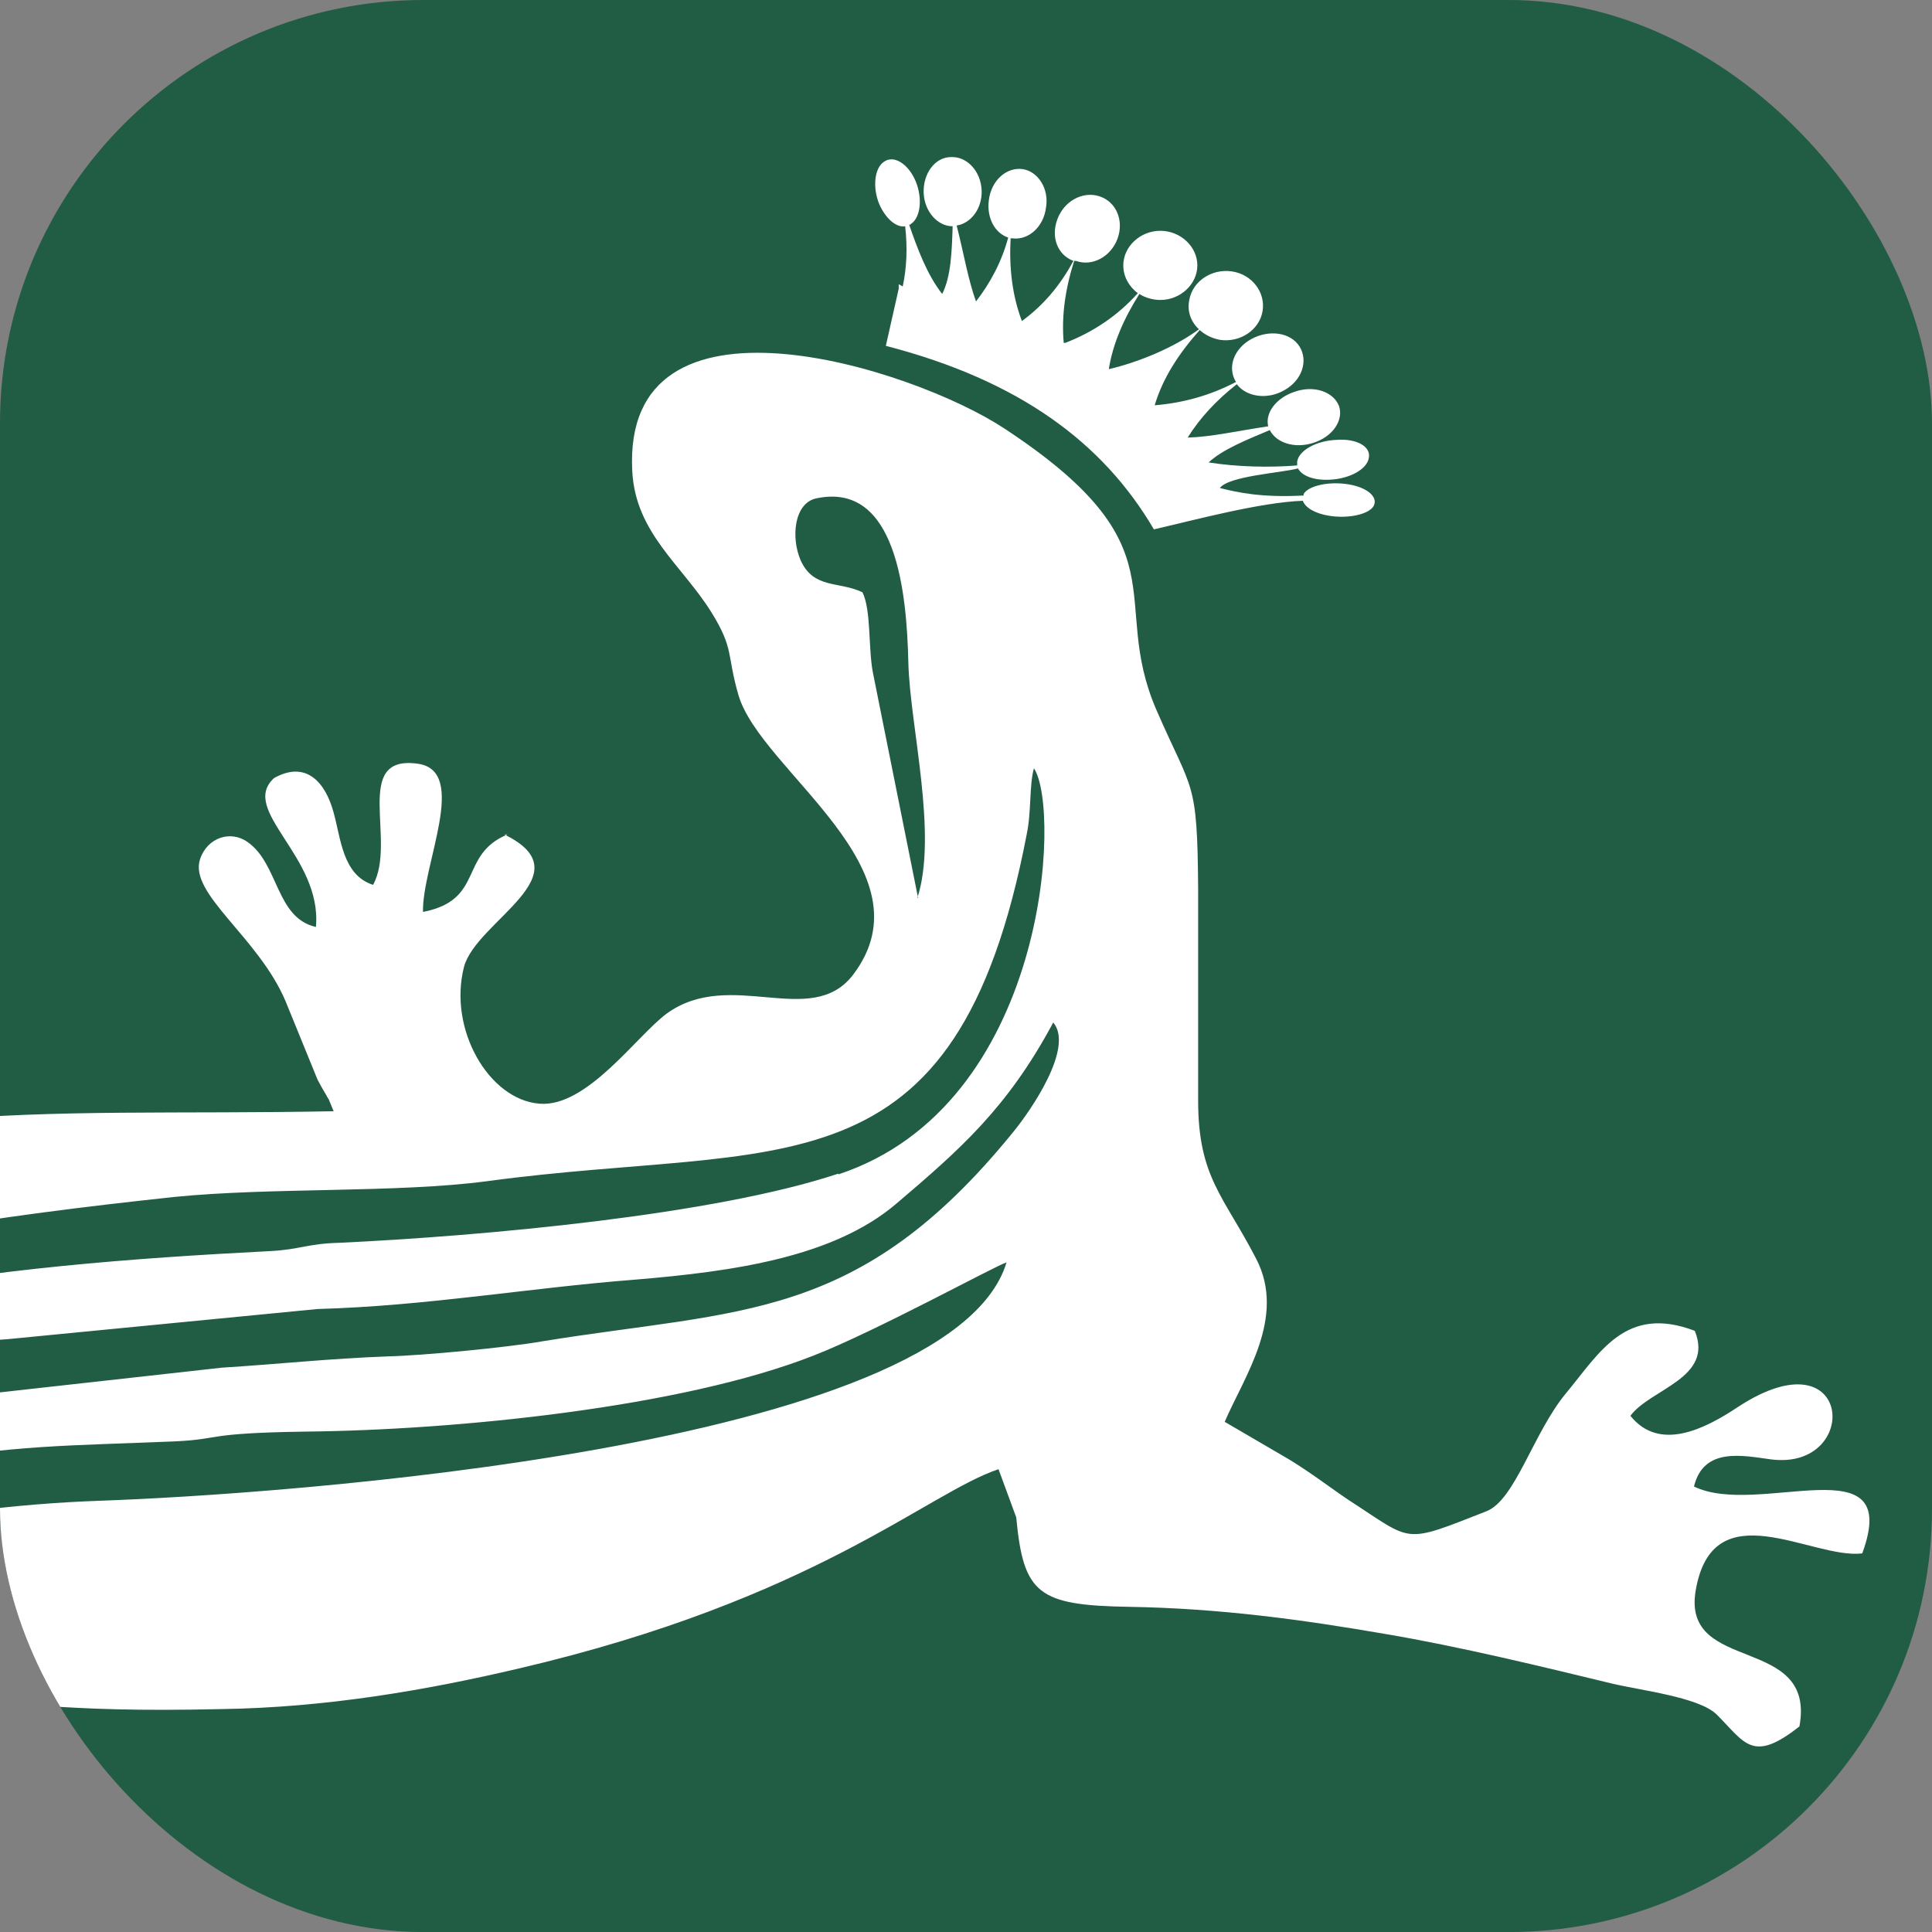 <?xml version="1.0" encoding="UTF-8"?> <svg xmlns="http://www.w3.org/2000/svg" width="180" height="180" viewBox="0 0 180 180" fill="none"><rect x="0" y="0" width="180" height="180" fill="#808080" stroke="none"/><g clip-path="url(#clip0_439_662)"><rect width="180" height="180.005" rx="39.443" fill="#215C44"></rect><path fill-rule="evenodd" clip-rule="evenodd" d="M83.731 26.477V26.757V26.897L82.531 32.222C94.981 35.445 102.78 41.261 107.505 49.319C111.179 48.478 117.404 46.796 121.379 46.656C121.604 47.287 122.504 47.847 123.854 48.057C125.653 48.338 127.528 47.917 127.978 47.147C128.428 46.306 127.378 45.395 125.578 45.115C123.779 44.834 121.904 45.255 121.454 46.026C121.454 46.026 121.454 46.096 121.454 46.166C117.554 46.376 115.304 45.885 113.654 45.465C114.479 44.344 119.354 44.064 120.929 43.643C121.304 44.344 122.429 44.764 123.854 44.694C125.728 44.624 127.378 43.713 127.528 42.662C127.753 41.611 126.403 40.841 124.528 40.981C122.654 41.051 121.004 41.962 120.854 43.013C120.854 43.153 120.854 43.223 120.854 43.363C118.304 43.573 115.229 43.503 112.604 43.083C113.879 41.892 116.129 40.981 118.304 40.07C118.904 41.261 120.629 41.822 122.354 41.261C124.154 40.7 125.203 39.159 124.753 37.828C124.228 36.496 122.429 35.866 120.629 36.496C118.904 37.057 117.854 38.458 118.154 39.719C115.304 40.14 112.904 40.7 110.654 40.77C111.779 38.949 113.354 37.267 115.229 35.796C116.129 36.987 118.079 37.267 119.654 36.356C121.304 35.445 121.904 33.624 121.079 32.292C120.254 30.961 118.229 30.681 116.579 31.592C114.929 32.502 114.329 34.254 115.154 35.586C112.754 36.847 110.204 37.547 107.58 37.758C108.33 35.235 109.83 32.923 111.779 30.751C112.229 31.171 112.904 31.522 113.654 31.662C115.529 31.942 117.329 30.751 117.629 28.999C117.929 27.247 116.654 25.566 114.779 25.286C112.904 25.005 111.104 26.197 110.804 27.948C110.579 28.999 110.954 29.98 111.704 30.681C109.305 32.432 106.005 33.764 103.305 34.394C103.68 32.012 104.73 29.63 106.155 27.388C106.68 27.738 107.43 27.948 108.105 27.948C109.979 27.948 111.554 26.477 111.554 24.725C111.554 22.973 109.979 21.502 108.105 21.502C106.23 21.502 104.655 22.973 104.655 24.725C104.655 25.776 105.18 26.687 106.005 27.317C104.13 29.42 101.805 30.961 99.255 31.942H99.105C98.88 29.42 99.255 26.897 100.08 24.305H100.23C101.805 24.865 103.53 23.884 104.13 22.203C104.73 20.521 103.98 18.769 102.405 18.279C100.83 17.788 99.105 18.769 98.505 20.451C97.905 22.062 98.505 23.744 100.005 24.305C98.805 26.547 97.23 28.439 95.206 29.91C94.306 27.528 94.006 24.935 94.156 22.203H94.306C95.805 22.413 97.23 21.152 97.455 19.33C97.755 17.578 96.706 15.967 95.281 15.756C93.781 15.546 92.356 16.807 92.131 18.629C91.906 20.241 92.656 21.712 93.931 22.133C93.331 24.375 92.281 26.337 90.931 28.088C90.181 25.986 89.806 23.674 89.131 21.012C90.481 20.801 91.531 19.4 91.456 17.718C91.381 15.967 90.106 14.565 88.606 14.635C87.106 14.635 85.981 16.177 86.056 17.999C86.131 19.68 87.331 21.081 88.756 21.081C88.681 23.394 88.606 25.776 87.781 27.388C86.356 25.566 85.456 23.113 84.706 20.941C84.706 20.941 84.856 20.941 84.856 20.871C85.756 20.311 85.981 18.489 85.306 16.878C84.631 15.266 83.281 14.425 82.382 15.056C81.481 15.616 81.257 17.438 81.931 19.05C82.531 20.381 83.506 21.222 84.331 21.081C84.556 23.043 84.481 24.935 84.106 26.687L83.731 26.477Z" fill="white"></path><path fill-rule="evenodd" clip-rule="evenodd" d="M46.983 77.745C54.632 81.459 44.358 85.803 43.233 90.077C41.733 95.892 45.558 102.479 50.282 102.829C54.707 103.179 59.357 96.453 62.132 94.421C68.056 90.147 75.555 95.892 79.455 90.848C86.955 81.038 70.906 71.859 68.806 64.782C67.681 60.929 68.431 60.508 66.256 57.005C63.481 52.591 59.207 49.648 58.907 43.902C57.932 25.685 84.93 34.233 93.554 39.909C110.503 51.049 103.229 55.674 107.728 66.114C111.103 73.891 111.553 72.49 111.628 82.79C111.628 89.376 111.628 95.963 111.628 102.549C111.628 109.696 114.028 111.447 117.028 117.263C119.877 122.728 115.903 128.264 114.103 132.468L120.102 135.971C122.277 137.302 124.077 138.704 125.652 139.755C131.727 143.678 130.602 143.889 138.476 140.806C141.176 139.755 142.826 133.519 145.901 129.805C149.05 126.021 151.45 121.537 157.9 123.99C159.7 128.404 153.775 129.385 151.9 131.907C154.6 135.27 158.8 133.168 161.949 131.066C172.674 124.06 173.424 137.022 165.024 135.971C162.399 135.621 158.725 134.78 157.825 138.493C163.824 141.436 177.323 134.359 173.499 144.729C168.774 145.29 159.55 138.774 157.975 148.233C156.7 156.01 169.224 152.227 167.649 160.845C163.224 164.348 162.549 162.316 159.925 159.724C158.275 158.112 152.8 157.482 150.175 156.851C143.801 155.31 136.076 153.418 129.027 152.227C121.302 150.895 113.653 149.844 105.178 149.704C96.704 149.564 95.354 148.513 94.679 141.366L93.029 136.882C86.355 139.124 75.93 149.004 48.333 155.45C39.708 157.482 30.334 159.093 20.584 159.233C4.986 159.584 2.361 158.463 -10.163 158.042C-10.913 159.584 -10.163 157.692 -10.013 159.163C-9.713 165.049 -24.862 174.298 -24.112 180.184C-20.738 182.286 -18.713 180.464 -14.963 177.591C-12.338 175.559 -10.388 173.247 -7.688 170.654C-1.914 165.189 0.486 169.183 -1.314 172.196C-2.664 174.438 -7.689 173.457 -9.188 178.782C-3.714 178.782 2.961 172.196 5.511 175.909C9.935 182.216 -4.089 178.782 -4.089 183.547C-0.939 185.999 2.586 182.916 6.86 184.037C7.91 193.566 1.611 187.751 -3.864 190.343C-3.039 193.566 2.136 193.006 4.011 195.318C4.911 196.439 4.761 198.822 3.486 199.592C0.861 201.204 -2.214 196.93 -4.539 195.388C-10.538 191.394 -18.863 192.515 -25.387 194.197C-33.112 196.159 -44.811 199.662 -50.885 192.866C-49.91 190.273 -48.411 189.993 -46.461 188.311C-30.862 175.139 -37.686 164.769 -30.937 161.476C-26.887 159.514 -20.813 159.514 -17.213 158.042C-17.363 157.972 -17.588 157.902 -17.663 157.832C-19.088 157.482 -18.113 157.272 -21.337 157.762C-31.762 159.374 -38.136 163.998 -46.236 169.954C-47.286 170.724 -47.736 170.865 -48.861 171.705C-53.285 175.139 -59.435 180.394 -62.51 184.668C-66.859 190.764 -71.809 200.994 -71.884 210.803C-71.959 221.874 -66.784 229.091 -61.535 236.027C-56.21 243.104 -50.361 247.799 -42.261 252.773C-26.287 262.653 -3.339 266.647 16.085 267.628C37.683 268.679 56.057 261.322 73.231 251.022C86.805 242.894 105.553 229.301 117.478 222.855C125.277 218.651 132.476 213.886 140.876 209.962C149.125 206.038 157.9 202.325 168.024 200.643C178.598 198.962 193.072 198.962 202.671 201.905C214.221 205.408 228.545 214.306 235.144 223.695C237.469 227.059 240.169 230.562 241.144 235.257C239.944 234.836 234.319 227.619 233.194 226.148C230.569 222.715 228.095 220.613 224.495 218.09C217.445 213.325 212.721 209.962 201.172 207.58C163.749 199.943 133.151 226.148 105.553 244.506C83.055 259.43 67.231 272.322 39.633 279.96C20.36 285.285 -1.839 285.285 -21.263 281.291C-44.211 276.596 -60.71 266.577 -76.084 251.582C-84.558 243.244 -91.157 232.454 -94.982 220.683C-98.807 208.981 -97.232 202.885 -97.682 190.974L-99.557 193.076C-102.482 197.771 -106.007 202.885 -109.831 206.809C-117.706 214.937 -133.305 230.142 -146.504 224.046C-150.778 222.084 -151.453 220.402 -156.028 223.485C-159.928 226.078 -163.602 230.002 -165.027 226.849C-167.877 220.683 -162.102 221.664 -154.378 217.319C-153.028 216.549 -152.353 216.268 -151.903 214.517C-152.653 214.026 -152.353 214.096 -153.553 213.816C-158.353 212.695 -171.402 220.753 -167.802 209.542C-161.428 206.669 -158.803 212.485 -151.978 208.841C-155.053 202.605 -172.452 206.809 -163.602 197.28C-160.828 195.318 -151.228 200.783 -145.004 202.605C-145.829 200.013 -148.678 197.21 -147.479 194.758C-143.729 187.26 -139.679 197.07 -137.429 201.274C-135.704 204.427 -133.98 207.65 -132.33 210.313C-124.38 210.663 -116.656 205.058 -114.256 200.924C-108.106 190.063 -109.081 173.807 -100.382 161.125C-97.382 156.781 -91.533 150.755 -83.958 150.195C-85.008 154.469 -86.958 157.762 -88.383 162.176C-95.957 185.509 -97.457 203.446 -85.758 226.078C-75.259 246.397 -57.635 262.022 -34.612 271.762C-16.313 279.469 3.711 280.31 23.134 278.418C48.782 275.966 72.256 264.335 92.729 249.831C108.628 238.55 124.002 226.708 141.326 217.319C157.675 208.491 174.099 203.586 193.447 204.707C195.847 204.847 206.721 205.758 207.321 205.618C199.747 202.255 178.823 201.484 168.849 203.656C118.752 214.306 79.38 265.876 29.209 273.864C23.584 274.775 14.66 275.055 8.81 275.055C4.911 275.055 3.111 274.284 -0.789 274.214C-16.613 273.794 -36.337 267.207 -48.711 259.43C-50.885 258.099 -52.91 256.627 -55.085 255.226C-58.76 252.773 -62.96 248.85 -66.109 245.697C-87.108 225.027 -96.407 201.834 -88.308 171.986C-85.608 161.966 -82.233 151.596 -75.634 143.538C-70.459 137.162 -64.385 130.226 -57.56 125.041C-52.91 121.537 -47.811 118.034 -41.961 115.021C-16.238 101.568 2.886 104.09 31.084 103.53C30.259 101.568 30.934 103.039 30.334 101.918C30.109 101.568 29.809 101.007 29.584 100.587L26.584 93.23C24.034 87.274 17.585 83.28 18.635 80.057C19.309 78.025 21.484 77.325 23.059 78.446C25.984 80.478 25.684 85.522 29.434 86.363C30.034 79.777 22.234 75.503 25.534 72.49C28.534 70.808 30.334 72.91 31.084 75.713C31.759 78.095 31.909 81.529 34.758 82.439C37.008 78.376 32.734 70.248 38.958 71.159C43.683 71.859 39.333 80.548 39.408 84.962C45.183 83.841 42.708 79.637 47.283 77.745M85.455 83.701C87.405 77.745 84.78 67.655 84.63 61.77C84.48 55.183 83.505 44.883 76.081 46.425C73.981 46.845 73.681 50.068 74.581 52.17C75.781 54.903 78.18 54.132 80.355 55.183C81.18 56.865 80.88 60.368 81.33 62.681L85.53 83.631L85.455 83.701ZM78.105 109.415C97.604 102.969 98.879 75.363 96.329 71.579C95.879 73.191 96.104 75.643 95.654 77.745C89.055 112.078 72.781 106.333 45.408 110.046C36.933 111.167 25.309 110.607 16.235 111.518C-16.388 115.021 -50.66 120.696 -68.509 147.392C-81.633 167.081 -85.983 194.407 -77.959 217.459C-64.984 254.665 -32.962 271.552 18.56 270.641C16.76 270.01 13.91 270.36 11.66 270.22L-8.213 267.347C-16.538 266.296 -24.862 263.914 -31.912 261.182C-64.46 248.71 -78.708 225.517 -78.408 190.484C-78.334 181.094 -77.209 173.948 -74.134 165.96C-68.959 152.437 -60.11 141.506 -47.736 133.729C-26.812 120.556 -0.789 117.894 25.159 116.562C27.934 116.422 28.684 115.862 31.534 115.792C45.033 115.161 66.556 113.199 78.105 109.345V109.415ZM-61.535 156.851C-65.209 161.896 -69.709 172.616 -69.559 179.203C-67.834 175.98 -66.709 172.126 -64.759 168.342C-60.035 159.233 -54.785 153.628 -47.286 146.902C-40.611 140.876 -30.937 136.391 -21.263 133.379C-17.363 132.187 -12.488 131.487 -8.288 130.646L20.66 127.423C26.209 127.072 30.559 126.582 36.108 126.372C39.333 126.302 47.358 125.531 50.507 124.97C69.031 121.958 79.98 123.219 94.379 105.492C96.104 103.39 100.079 97.574 98.129 95.262C93.854 103.25 89.43 107.103 83.505 112.148C77.655 117.123 68.431 118.454 59.132 119.225C49.232 119.996 39.708 121.677 29.584 121.958L0.786 124.76C-21.188 126.302 -33.262 131.277 -46.461 141.016C-52.385 145.43 -56.66 150.055 -61.61 156.851H-61.535ZM-61.985 173.948C-53.285 163.157 -48.186 156.08 -34.237 149.424C-22.687 143.889 -6.339 140.385 9.185 139.825C25.609 139.264 88.53 134.99 93.779 117.613C92.804 117.894 81.555 124.06 75.781 126.302C63.481 131.136 42.483 133.238 28.459 133.379C18.935 133.519 20.735 134.079 16.31 134.289C6.485 134.71 1.386 134.57 -9.113 136.462C-25.387 139.404 -42.561 147.042 -52.535 159.233C-53.66 160.635 -63.035 171.986 -61.91 173.948H-61.985Z" fill="white"></path></g><defs><clipPath id="clip0_439_662"><rect width="180" height="180.005" rx="39.443" fill="white"></rect></clipPath></defs></svg> 